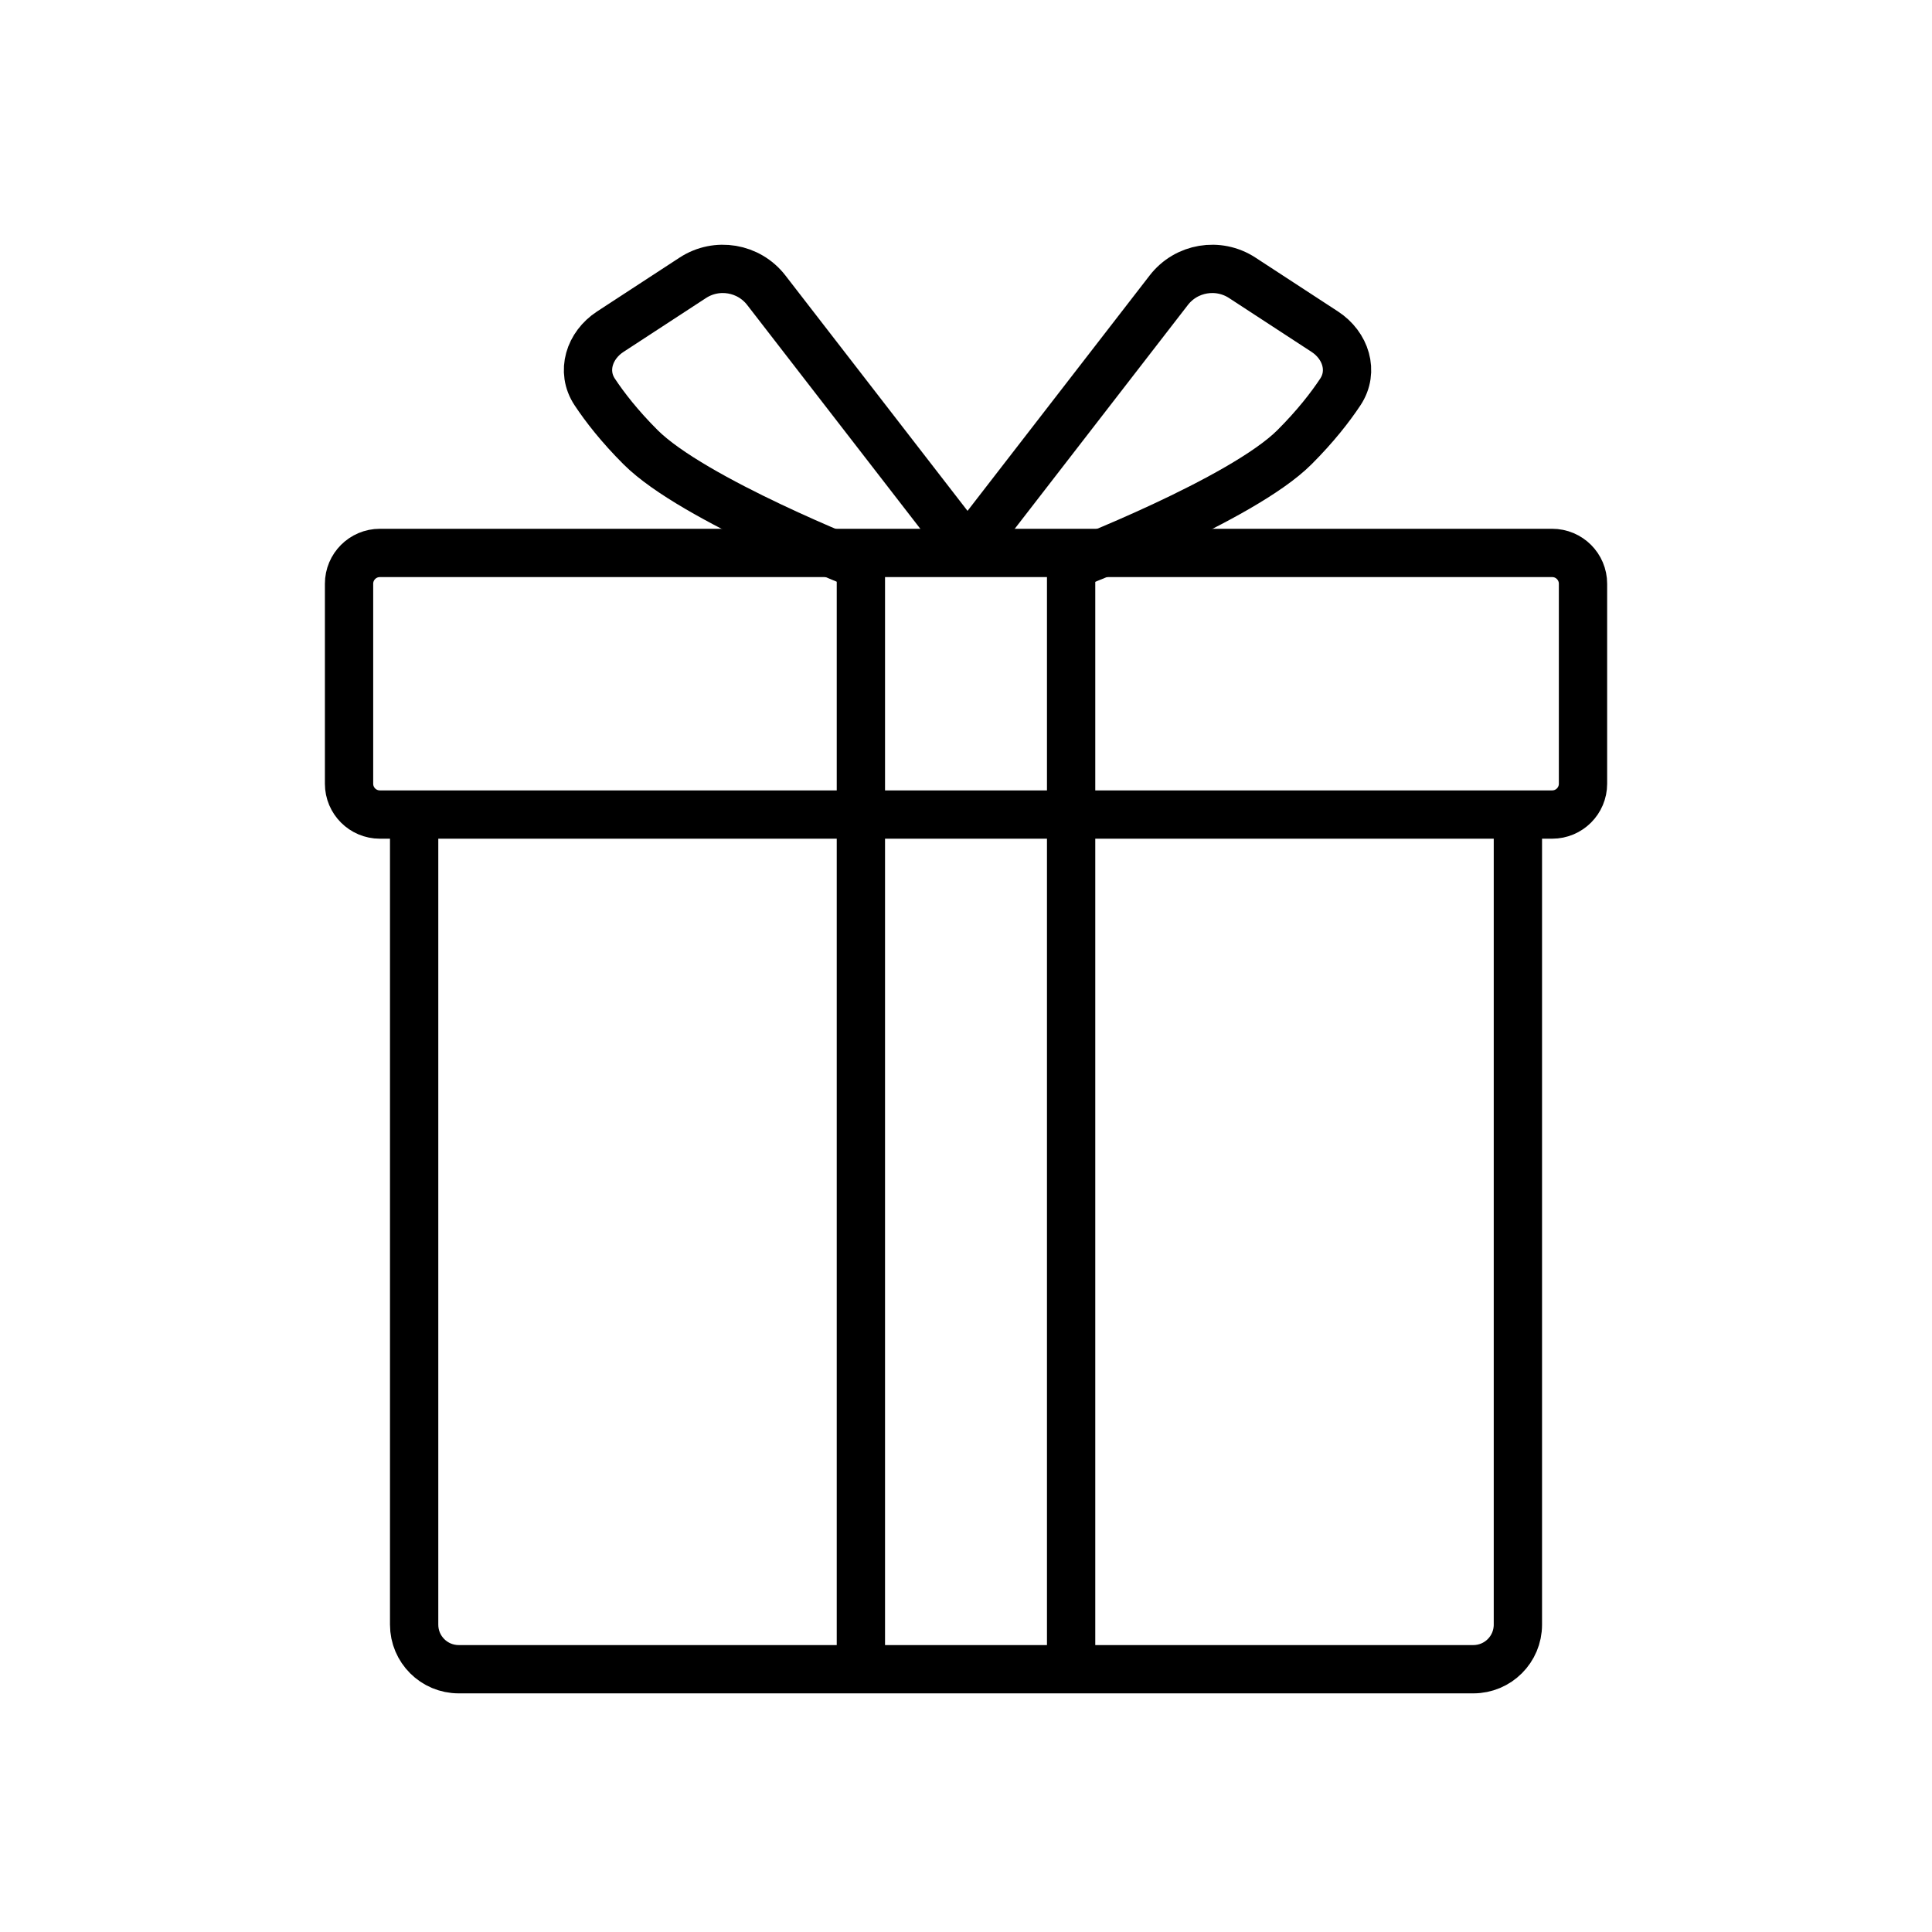 <svg width="120" height="120" viewBox="0 0 120 120" fill="none" xmlns="http://www.w3.org/2000/svg">
<g clip-path="url(#clip0_3356_82)">
<path d="M96.409 34.344H23.594C22.537 34.344 21.68 35.201 21.68 36.258V48.679C21.68 49.736 22.537 50.593 23.594 50.593H96.409C97.466 50.593 98.323 49.736 98.323 48.679V36.258C98.323 35.201 97.466 34.344 96.409 34.344Z" stroke="black" stroke-width="3" stroke-linejoin="round"/>
<path d="M25.723 49.813V100.911C25.723 102.44 26.962 103.678 28.49 103.678H91.512C93.04 103.678 94.279 102.44 94.279 100.911V49.813" stroke="black" stroke-width="3" stroke-linejoin="round"/>
<path d="M53.471 35.129V103.685" stroke="black" stroke-width="3"/>
<path d="M66.529 35.129V103.685" stroke="black" stroke-width="3"/>
<path d="M60.19 34.305L47.595 18.025C46.506 16.618 44.52 16.284 43.03 17.256L37.903 20.603C36.607 21.449 36.085 23.057 36.94 24.346C37.566 25.291 38.48 26.471 39.786 27.776C43.051 31.041 53.469 35.121 53.469 35.121" stroke="black" stroke-width="3" stroke-linecap="round" stroke-linejoin="round"/>
<path d="M60 34.305L72.595 18.025C73.683 16.618 75.67 16.284 77.159 17.256L82.287 20.603C83.582 21.449 84.105 23.057 83.25 24.346C82.623 25.291 81.709 26.471 80.403 27.776C77.139 31.041 66.529 35.121 66.529 35.121" stroke="black" stroke-width="3" stroke-linecap="round" stroke-linejoin="round"/>
</g>
<defs>
<clipPath id="clip0_3356_82">
<rect width="91" height="91" fill="white" transform="translate(14.5 14.5)"/>
</clipPath>
</defs>
</svg>
